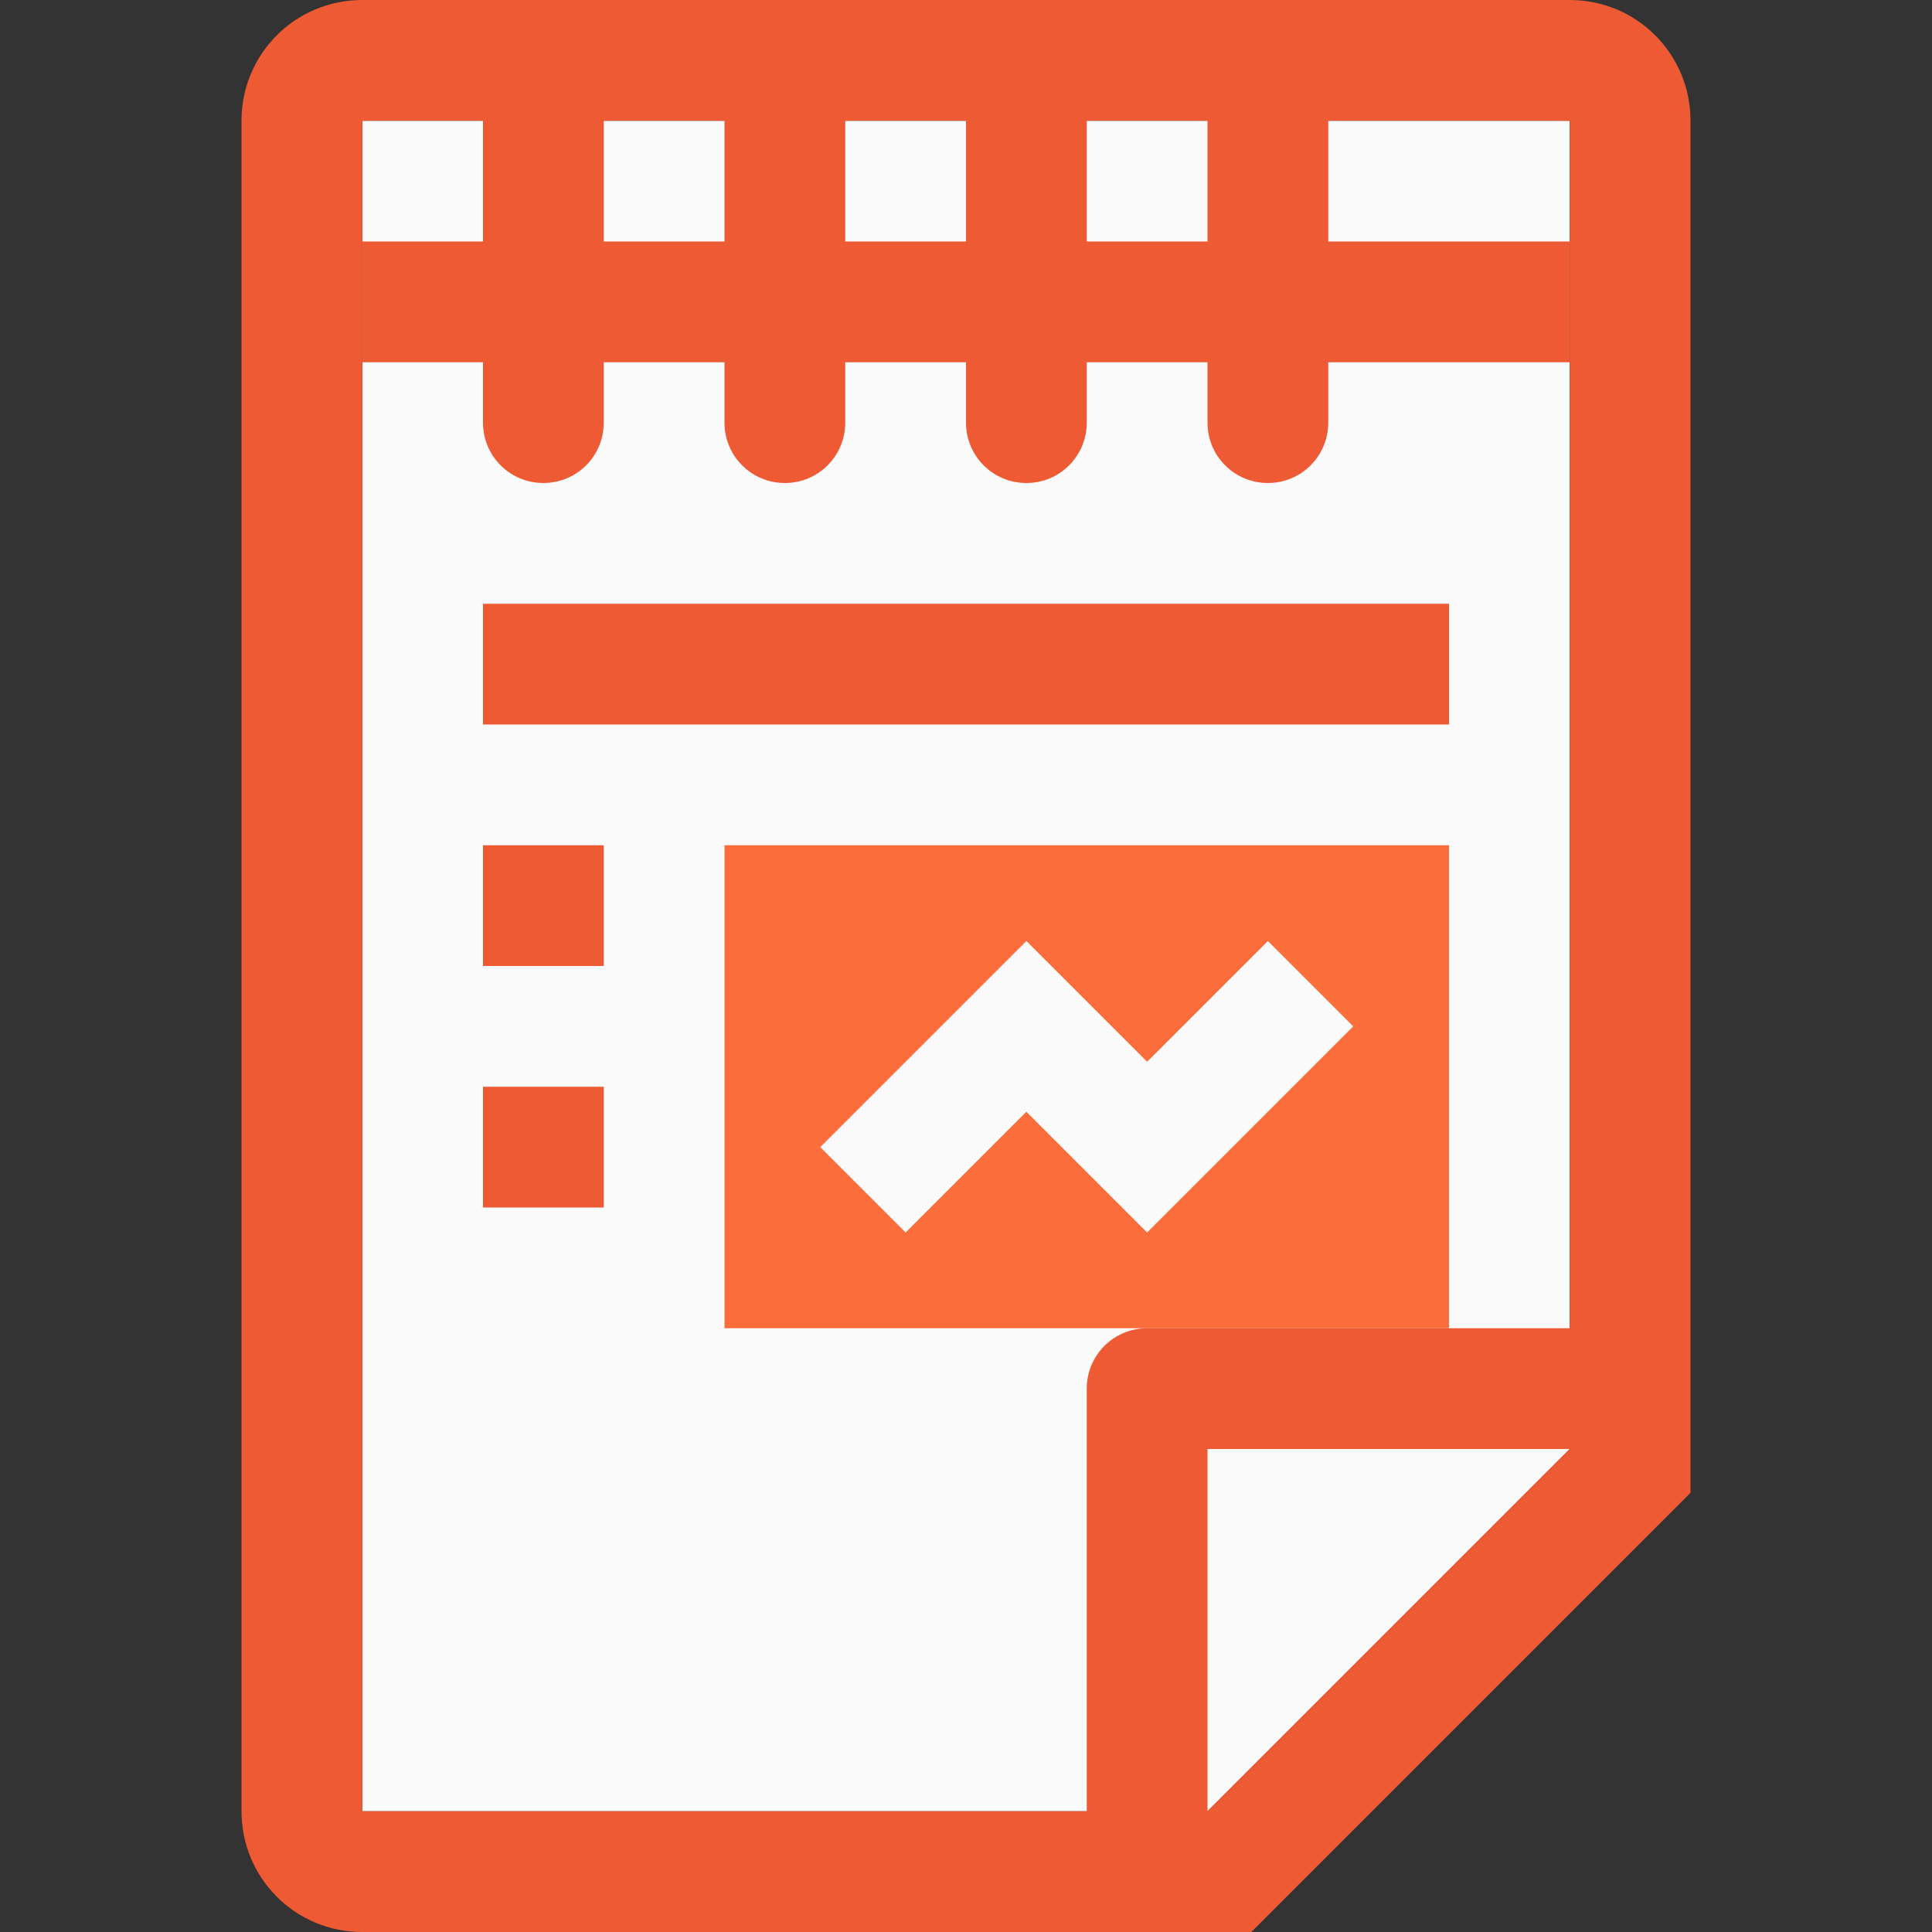 <svg viewBox="0 0 16 16" xmlns="http://www.w3.org/2000/svg"><rect x="0" y="0" width="16" height="16" fill="#333333" stroke="none"/>/&amp;amp;amp;amp;amp;gt;<path d="m3 15v-14h10v11l-3 3z" fill="#fafafa"/><path d="m3 16c-.554 0-1-.446-1-1v-14c0-.554.446-1 1-1h10c.554 0 1 .446 1 1v11.363l-3.637 3.637zm0-1h6v-3.5c0-.277.223-.5.5-.5h3.5v-10h-10zm7 0 3-3h-3z" fill="#ed5a33"/><path d="m6 7v4h6v-4zm2.5.793 1 1 1-1 .707.707-1.707 1.707-1-1-1 1-.707-.707z" fill="#fb6d3b"/><g fill="#ed5a33"><g transform="translate(0 -1)"><path d="m4 8h1v1h-1z"/><path d="m4 10h1v1h-1z"/><path d="m4 6h8v1h-8z"/></g><g stroke-width="5"><path d="m4.5 0c.277 0 .5.223.5.5v3c0 .277-.223.5-.5.5s-.5-.223-.5-.5v-3c0-.277.223-.5.5-.5z"/><path d="m6.5 0c.277 0 .5.223.5.5v3c0 .277-.223.5-.5.5s-.5-.223-.5-.5v-3c0-.277.223-.5.5-.5z"/><path d="m8.5 0c.277 0 .5.223.5.5v3c0 .277-.223.5-.5.5s-.5-.223-.5-.5v-3c0-.277.223-.5.5-.5z"/><path d="m10.5 0c.277 0 .5.223.5.5v3c0 .277-.223.5-.5.5s-.5-.223-.5-.5v-3c0-.277.223-.5.5-.5z"/><path d="m3 2h10v1h-10z"/></g></g></svg>
